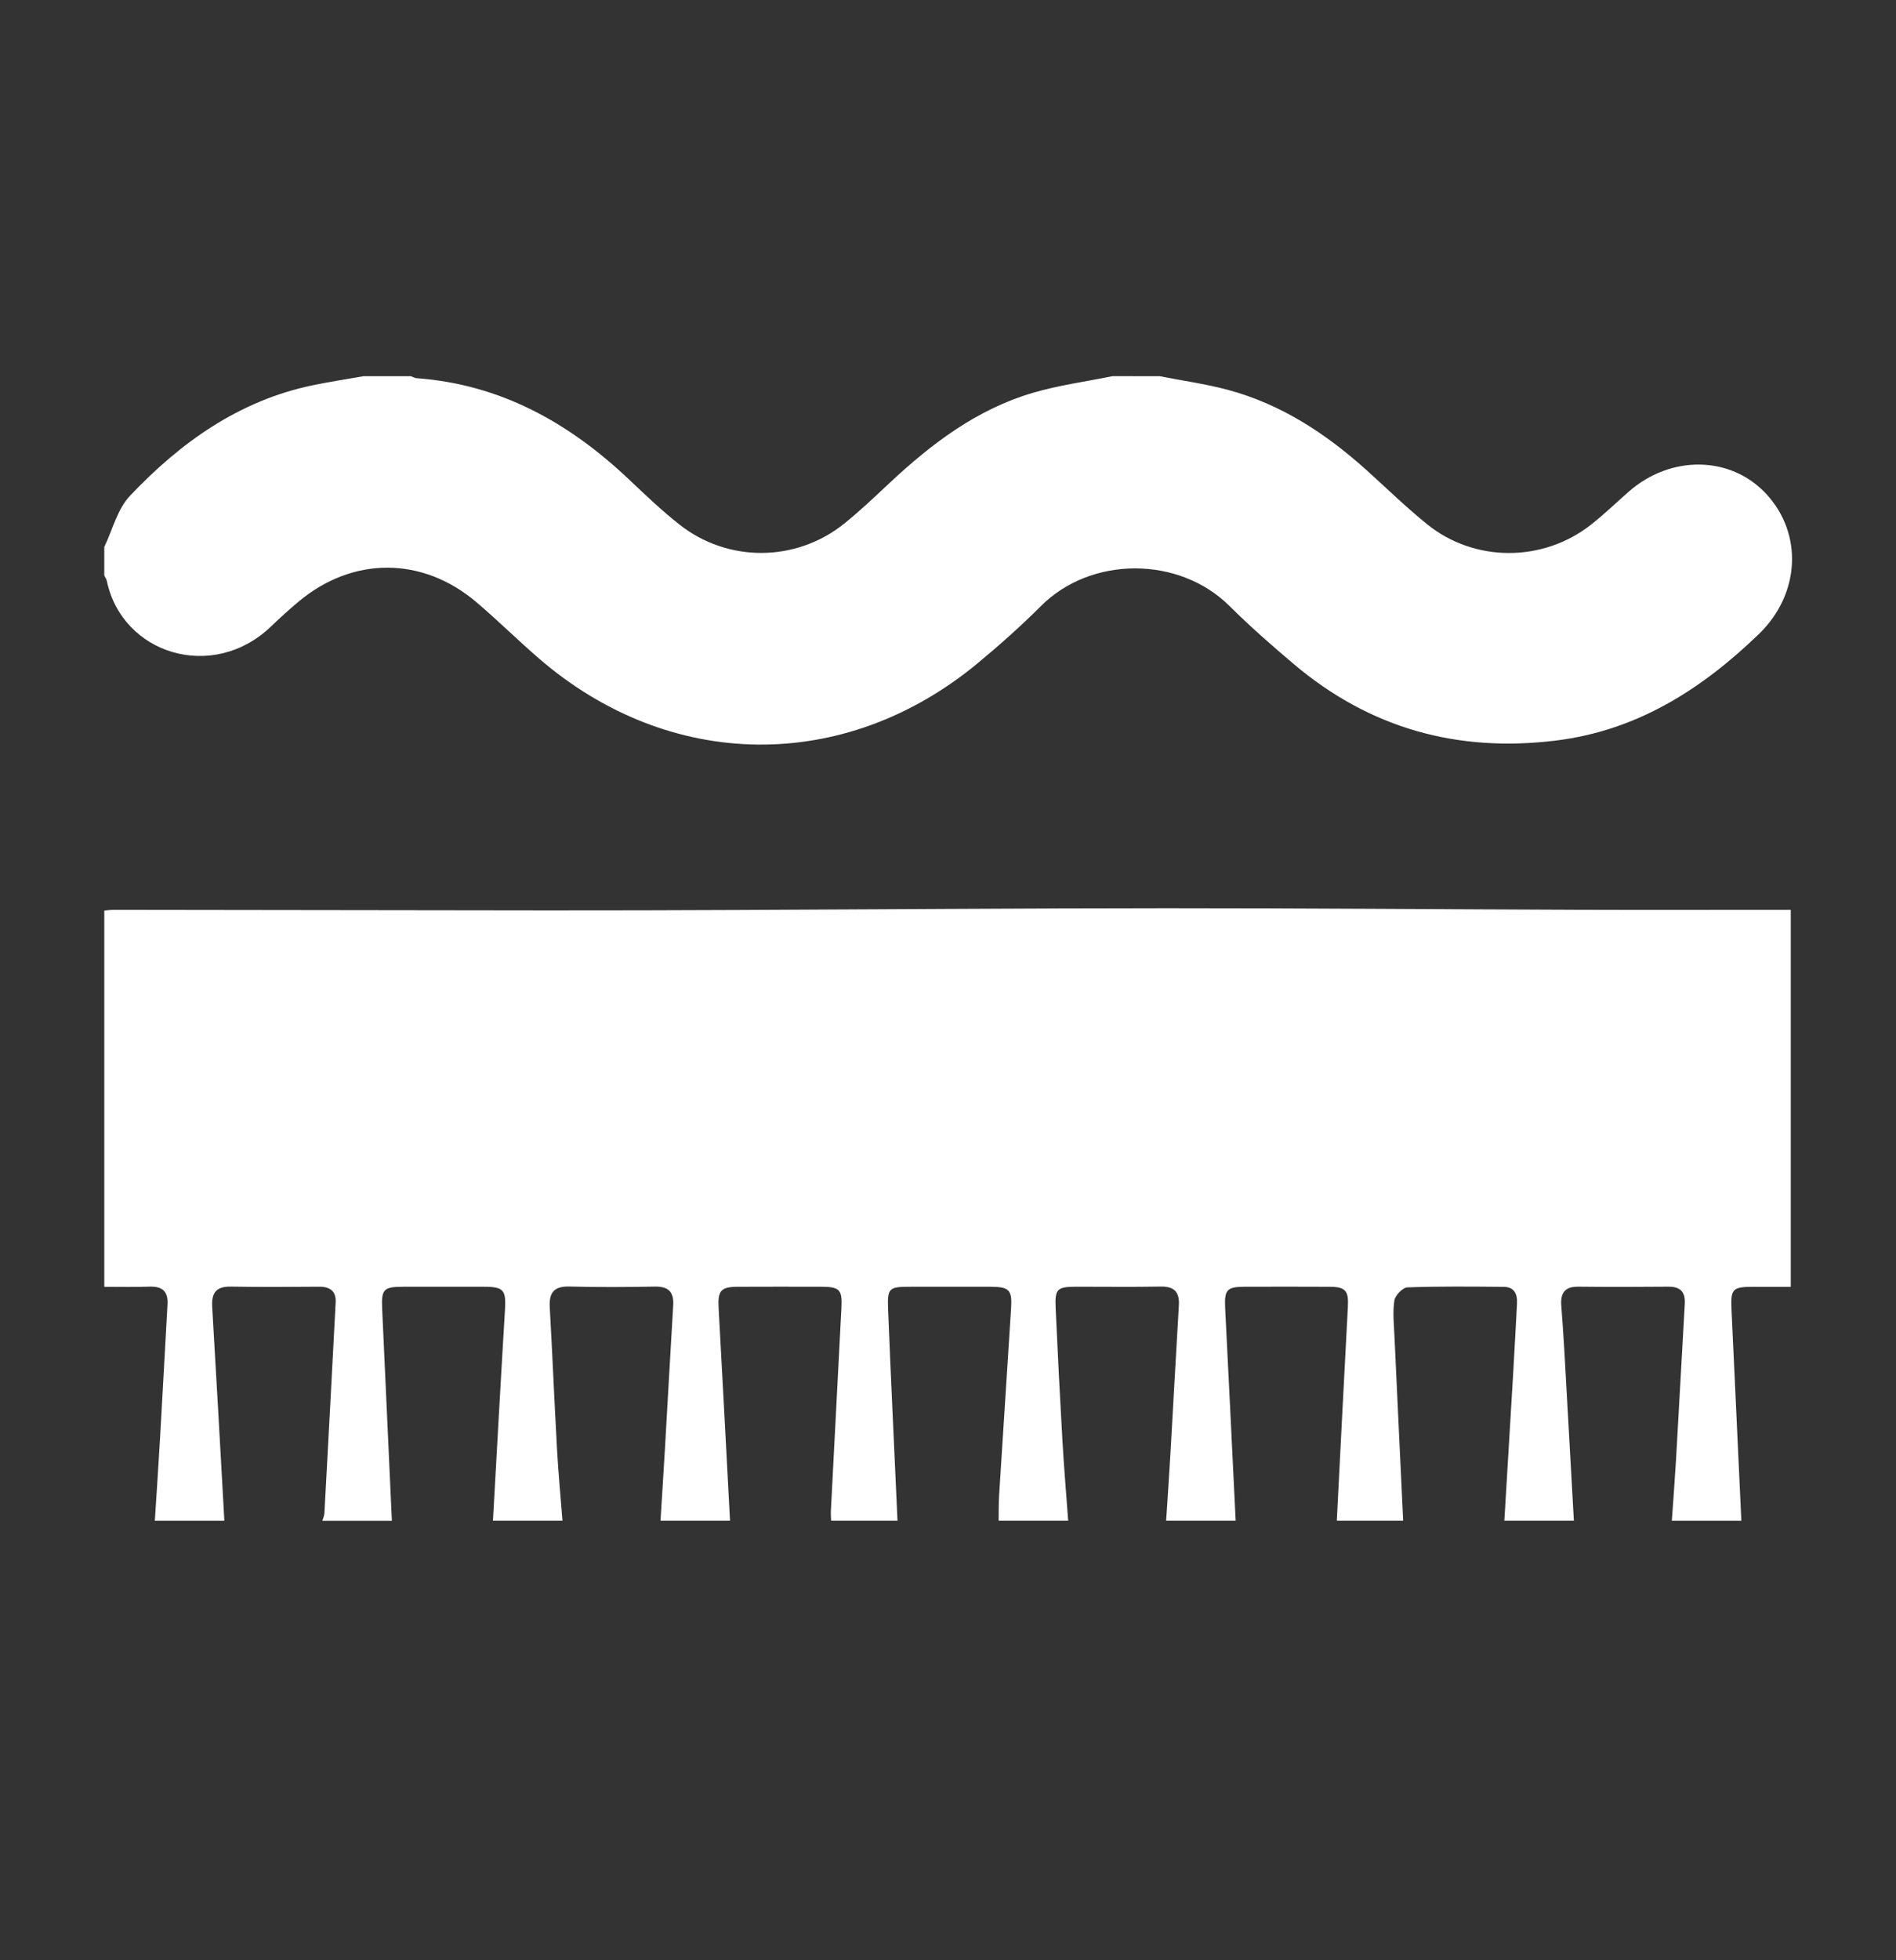 <?xml version="1.0" encoding="utf-8"?>
<!-- Generator: Adobe Illustrator 25.4.1, SVG Export Plug-In . SVG Version: 6.00 Build 0)  -->
<svg version="1.1" id="Layer_1_xA0_Image_00000099663282338419580540000015320060194276671883_"
	 xmlns="http://www.w3.org/2000/svg" xmlns:xlink="http://www.w3.org/1999/xlink" x="0px" y="0px" viewBox="0 0 600 620"
	 style="enable-background:new 0 0 600 620;" xml:space="preserve">
<rect x="0" y="0" width="600" height="620" fill="#333333" stroke="none"/>
<style type="text/css">
	.st0{fill:#FFFFFF;}
</style>
<path class="st0" d="M124.01,481c-7.33,0-14.67,0-22,0c0.23-0.79,0.61-1.57,0.65-2.38c1.21-22.22,2.41-44.44,3.56-66.67
	c0.19-3.59-1.79-5-5.25-4.98c-9.31,0.07-18.63,0.14-27.94-0.03c-4.63-0.08-6.14,1.99-5.88,6.39c1.35,22.55,2.58,45.11,3.85,67.66
	c-7.33,0-14.67,0-22,0c0.56-8.76,1.15-17.51,1.66-26.27c0.81-14.05,1.55-28.11,2.35-42.17c0.23-4.02-1.58-5.72-5.59-5.6
	C42.62,407.11,37.81,407,33,407c0-39.67,0-79.33,0-119c0.99-0.08,1.99-0.23,2.98-0.23c45.79,0.05,91.59,0.14,137.38,0.18
	c19.99,0.02,39.98-0.05,59.97-0.13c45.3-0.19,90.61-0.55,135.91-0.57c43.62-0.01,87.24,0.36,130.87,0.51
	c20.5,0.07,41,0.01,61.5,0.01c1.74,0,3.48,0,5.09,0c0,40.22,0,79.61,0,119.23c-4.19,0-8.02-0.01-11.84,0
	c-6.6,0.01-7.22,0.66-6.92,7.15c1.04,22.28,2.08,44.56,3.12,66.84c-7.33,0-14.67,0-22,0c0.45-6.46,0.95-12.92,1.33-19.38
	c0.95-16.42,1.83-32.84,2.77-49.26c0.22-3.82-1.5-5.43-5.29-5.39c-9.48,0.09-18.97,0.1-28.45,0c-4.16-0.04-5.64,1.98-5.35,5.86
	c0.36,4.81,0.7,9.61,0.98,14.42c1.02,17.91,2.01,35.83,3.01,53.74c-7.33,0-14.67,0-22,0c0.92-15.24,1.84-30.48,2.74-45.72
	c0.45-7.62,0.84-15.25,1.26-22.88c0.17-3.06-0.81-5.35-4.26-5.37c-10.14-0.08-20.29-0.2-30.42,0.17c-1.49,0.05-3.89,2.54-4.13,4.17
	c-0.56,3.73-0.13,7.61,0.04,11.43c0.89,19.4,1.83,38.8,2.75,58.2c-7,0-14,0-21,0c1.16-22.55,2.27-45.1,3.5-67.64
	c0.27-5-0.67-6.32-5.69-6.35c-8.98-0.05-17.96-0.03-26.94-0.01c-5.73,0.02-6.49,0.99-6.2,6.82c1.14,22.39,2.22,44.78,3.32,67.17
	c-7.33,0-14.67,0-22,0c0.46-7.12,0.96-14.25,1.37-21.37c0.9-15.58,1.73-31.17,2.66-46.75c0.25-4.24-1.5-6.01-5.8-5.93
	c-8.81,0.17-17.63,0.04-26.44,0.05c-6.33,0.01-7.04,0.62-6.75,6.87c0.63,13.94,1.34,27.87,2.14,41.8
	c0.49,8.45,1.21,16.89,1.82,25.33c-7.33,0-14.67,0-22,0c0.04-2.66-0.03-5.32,0.14-7.97c1.24-19.71,2.54-39.42,3.79-59.13
	c0.38-5.95-0.56-6.89-6.69-6.89c-8.31-0.01-16.63-0.01-24.94,0c-7.08,0-7.56,0.29-7.28,7.32c0.89,22.23,1.97,44.45,2.97,66.68
	c-7,0-14,0-21,0c-0.03-0.99-0.14-1.99-0.09-2.98c1.1-21.44,2.21-42.88,3.34-64.32c0.3-5.76-0.52-6.68-6.38-6.7
	c-8.83-0.02-17.67-0.03-26.5,0.01c-5.31,0.02-6.28,1.31-5.98,6.68c1.25,22.43,2.41,44.87,3.61,67.31c-7.33,0-14.67,0-22,0
	c0.47-7.62,0.97-15.25,1.41-22.87c0.88-15.09,1.7-30.18,2.61-45.27c0.26-4.25-1.54-5.99-5.83-5.91c-8.98,0.17-17.97,0.22-26.95-0.02
	c-4.83-0.13-6.55,1.81-6.29,6.48c0.85,15.1,1.48,30.2,2.32,45.3c0.42,7.44,1.13,14.86,1.71,22.29c-7.33,0-14.67,0-22,0
	c1.25-22.21,2.45-44.42,3.8-66.62c0.38-6.32-0.36-7.37-6.66-7.38c-8.48-0.01-16.96-0.01-25.44,0c-6.26,0.01-7.04,0.73-6.77,6.82
	C121.94,436.22,122.99,458.61,124.01,481z"/>
<path class="st0" d="M367.05,119c7.16,1.41,14.43,2.41,21.47,4.29c16.95,4.54,31.2,13.93,44.1,25.56
	c6.31,5.69,12.41,11.64,19.01,16.97c14.97,12.09,36.64,12.08,51.81,0.16c4.19-3.29,8.03-7.01,12.04-10.52
	c13.3-11.62,32.17-11.32,43.37,0.67c11.82,12.66,10.83,31.79-2.24,44.41c-18.14,17.5-38.56,30.53-64.27,33.69
	c-31.11,3.83-58.8-3.85-82.81-24.11c-7-5.91-13.92-11.96-20.4-18.41c-15.97-15.9-43.83-15.91-59.68-0.06
	c-6.36,6.35-13.1,12.36-20.02,18.09c-42.13,34.9-97.47,34.28-138.89-1.49c-6.68-5.77-12.97-12-19.69-17.72
	c-17.16-14.62-39.29-14.62-56.5-0.13c-2.93,2.47-5.78,5.04-8.54,7.7c-18.45,17.75-47.13,8.8-51.99-14.32
	c-0.13-0.63-0.54-1.19-0.82-1.79c0-3,0-6,0-9c2.64-5.45,4.14-11.97,8.11-16.15c15.98-16.86,34.46-30.11,57.82-34.98
	c5.33-1.11,10.72-1.92,16.09-2.87c5,0,10,0,15,0c0.62,0.22,1.23,0.59,1.87,0.63c26.5,1.95,48.14,14.05,67.06,31.93
	c5.2,4.91,10.39,9.88,15.99,14.3c15.32,12.12,36.9,12.02,52.14-0.18c5.06-4.05,9.76-8.55,14.5-12.98
	c13.25-12.38,27.55-23.22,45.19-28.42c8.24-2.43,16.85-3.57,25.3-5.3C357.05,119,362.05,119,367.05,119z"/>
</svg>
